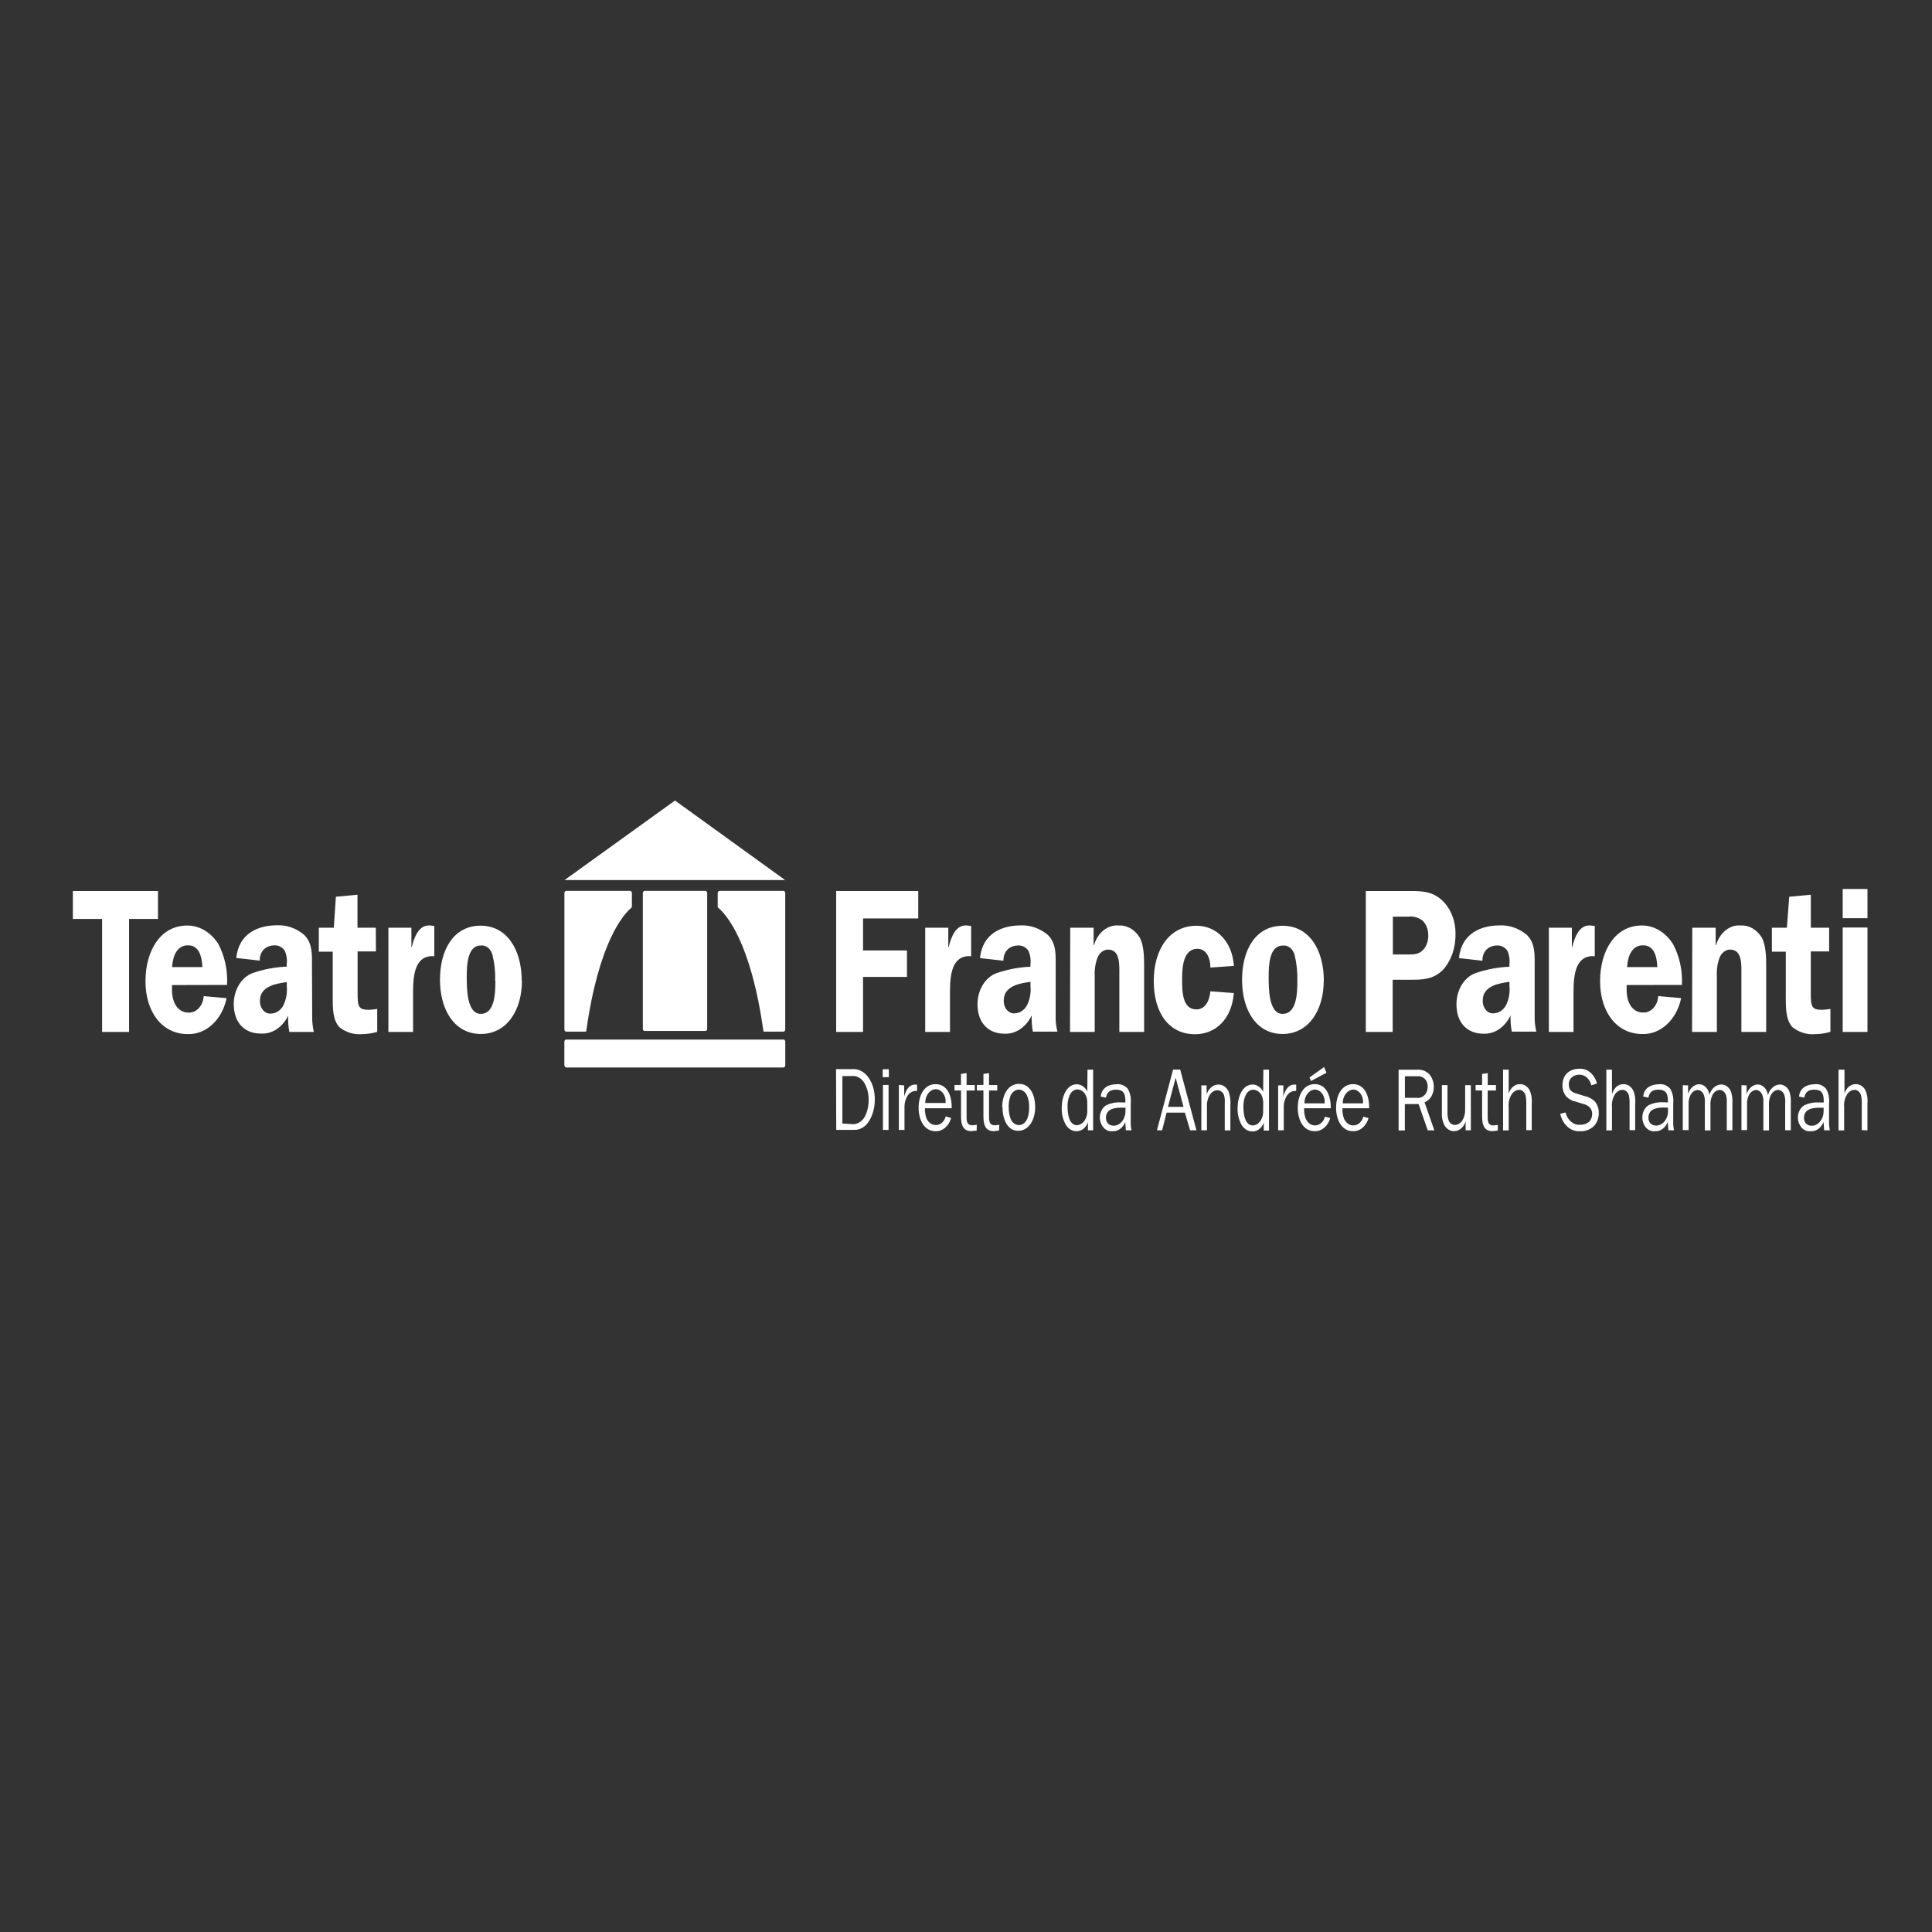 <svg width="353" height="353" viewBox="0 0 353 353" fill="none" xmlns="http://www.w3.org/2000/svg">
<rect x="0" y="0" width="353" height="353" fill="#333333" stroke="none"/>
<g clip-path="url(#clip0_131_86)">
<mask id="mask0_131_86" style="mask-type:luminance" maskUnits="userSpaceOnUse" x="0" y="0" width="353" height="353">
<path d="M353 0H0V353H353V0Z" fill="white"/>
</mask>
<g mask="url(#mask0_131_86)">
<path d="M152.79 206.44H156.026C157.163 206.502 158.249 205.832 158.879 204.675C159.52 203.563 159.853 202.233 159.831 200.877C159.863 199.439 159.468 198.033 158.719 196.925C157.958 195.807 156.794 195.216 155.608 195.346H152.754L152.793 206.443L152.79 206.44ZM153.915 205.279V196.611H155.568C156.448 196.487 157.317 196.928 157.869 197.772C158.438 198.703 158.736 199.841 158.706 201.001C158.719 202.044 158.49 203.07 158.049 203.965C157.503 204.969 156.546 205.515 155.565 205.384L153.911 205.279H153.915ZM162.351 198.239H161.324V206.453H162.351V198.239ZM162.4 195.369H161.279V196.811H162.4V195.369ZM164.233 198.239V206.453H165.26V202.397C165.237 201.779 165.354 201.168 165.603 200.632C165.923 199.831 166.593 199.324 167.325 199.331H167.554V198.17H167.165C166.07 198.17 165.511 199.216 165.207 200.321V198.311L164.237 198.242L164.233 198.239ZM172.797 203.965C172.558 204.933 171.816 205.583 170.989 205.557C170.283 205.574 169.63 205.113 169.286 204.361C169.067 203.776 168.969 203.132 169.002 202.491H173.882C173.947 200.167 173.045 198.089 170.953 198.089C168.861 198.089 167.842 200.135 167.842 202.4C167.842 204.665 168.888 206.688 170.934 206.688C172.212 206.731 173.365 205.757 173.787 204.283L172.797 203.969V203.965ZM169.058 201.527C169.015 200.19 169.865 199.063 170.96 199.007C171.97 199.007 172.784 200.011 172.784 201.243C172.784 201.338 172.777 201.436 172.767 201.53H169.058V201.527ZM178.474 205.521L177.683 205.603C176.827 205.603 176.608 205.116 176.608 204.152V199.249H178.102V198.249H176.608V196.075L175.582 196.216V198.239H174.402V199.239H175.591V204.001C175.591 205.629 176.029 206.675 177.494 206.675L178.445 206.57L178.474 205.525V205.521ZM182.583 205.521L181.775 205.603C180.939 205.603 180.71 205.116 180.71 204.152V199.249H182.213V198.249H180.71V196.075L179.684 196.216V198.239H178.494V199.239H179.684V204.001C179.684 205.629 180.122 206.675 181.586 206.675L182.537 206.57L182.586 205.525L182.583 205.521ZM183.165 202.292C183.165 204.452 184.05 206.613 186.018 206.613C187.986 206.613 189.139 204.593 189.139 202.302C189.139 200.011 188.188 198.036 186.191 198.036C184.194 198.036 183.119 200.001 183.119 202.289M184.295 202.292C184.279 201.589 184.39 200.89 184.619 200.246C184.91 199.537 185.502 199.089 186.152 199.086C186.737 199.089 187.28 199.452 187.597 200.05C187.917 200.73 188.067 201.508 188.035 202.292C188.061 203.014 187.946 203.737 187.701 204.394C187.293 205.427 186.273 205.861 185.426 205.361C185.119 205.181 184.864 204.89 184.694 204.531C184.42 203.831 184.286 203.063 184.305 202.289M198.661 202.91C198.69 203.508 198.549 204.099 198.262 204.583C197.922 205.181 197.373 205.551 196.778 205.583C195.333 205.583 195.055 203.563 195.055 202.227C195.026 201.488 195.16 200.753 195.444 200.099C195.709 199.471 196.235 199.072 196.814 199.053C197.405 199.043 197.961 199.386 198.308 199.971C198.569 200.455 198.69 201.03 198.661 201.609V202.91ZM198.661 199.422C198.249 198.618 197.533 198.125 196.758 198.108C194.856 198.108 193.99 200.373 193.99 202.419C193.957 203.433 194.176 204.43 194.617 205.289C195.049 206.165 195.827 206.695 196.663 206.685C197.572 206.721 198.406 206.083 198.775 205.07V206.521H199.726V195.438H198.7L198.661 199.422ZM205.632 202.91C205.685 204.377 204.753 205.619 203.554 205.685C203.54 205.685 203.527 205.685 203.514 205.685C202.772 205.685 202.07 205.253 202.07 204.256C202.07 202.56 203.723 202.387 204.789 202.387H205.645L205.636 202.91H205.632ZM204.766 201.423C203.89 201.364 203.011 201.53 202.187 201.91C201.432 202.312 200.945 203.227 200.952 204.233C200.994 205.645 201.965 206.747 203.119 206.695C203.161 206.695 203.204 206.688 203.243 206.685C204.24 206.773 205.175 206.097 205.593 204.989L205.707 206.521H206.744C206.623 205.956 206.574 205.374 206.6 204.789V201.606C206.704 200.651 206.505 199.687 206.038 198.909C205.475 198.291 204.724 198 203.972 198.108C202.746 198.108 201.269 198.641 201.118 200.35L202.07 200.547C202.259 199.386 203.07 199.095 203.907 199.095C205.096 199.095 205.619 199.641 205.619 201.083V201.432L204.763 201.419L204.766 201.423ZM215.641 195.425H214.336L211.388 206.521H212.339L213.147 203.292H216.494L217.445 206.521H218.605L215.637 195.425H215.641ZM216.248 202.233H213.405L214.804 196.925L216.248 202.233ZM220.452 198.308H219.501V206.521H220.527V202.223C220.481 201.436 220.667 200.654 221.06 200.027C221.396 199.51 221.906 199.207 222.449 199.203C222.91 199.197 223.338 199.478 223.59 199.945C223.76 200.419 223.825 200.939 223.779 201.455V206.535H224.805V202.037C224.881 201.155 224.769 200.262 224.482 199.445C224.093 198.618 223.357 198.125 222.58 198.167C221.661 198.183 220.841 198.863 220.488 199.899L220.449 198.308H220.452ZM230.793 202.955C230.823 203.554 230.682 204.145 230.395 204.629C230.061 205.237 229.509 205.61 228.911 205.629C227.476 205.629 227.188 203.609 227.188 202.272C227.159 201.534 227.293 200.798 227.577 200.148C227.845 199.52 228.368 199.118 228.947 199.102C229.542 199.102 230.1 199.442 230.46 200.02C230.712 200.511 230.829 201.083 230.803 201.658L230.793 202.959V202.955ZM230.793 199.468C230.385 198.664 229.666 198.167 228.891 198.154C226.989 198.154 226.123 200.419 226.123 202.465C226.09 203.478 226.309 204.479 226.75 205.335C227.188 206.201 227.963 206.727 228.796 206.731C229.705 206.773 230.542 206.132 230.908 205.116V206.567H231.859V195.438H230.833L230.793 199.468ZM233.532 198.308V206.521H234.559V202.397C234.529 201.779 234.647 201.164 234.902 200.632C235.222 199.831 235.892 199.324 236.624 199.331H236.834V198.17H236.454C235.379 198.17 234.801 199.216 234.487 200.321V198.311H233.536L233.532 198.308ZM242.093 204.034C241.834 204.985 241.106 205.626 240.285 205.626C239.556 205.642 238.886 205.152 238.553 204.358C238.344 203.769 238.249 203.129 238.278 202.488H243.158C243.158 200.164 242.302 198.085 240.23 198.085C238.157 198.085 237.118 200.131 237.118 202.397C237.118 204.662 238.134 206.685 240.2 206.685C241.478 206.731 242.635 205.757 243.054 204.279L242.093 204.034ZM238.337 201.596C238.304 200.262 239.151 199.144 240.239 199.076C241.249 199.092 242.057 200.102 242.044 201.334C242.044 201.423 242.037 201.511 242.027 201.599H238.337V201.596ZM242.361 196.007L241.923 194.961L239.269 196.866L239.527 197.517L242.361 196.007ZM249.094 204.034C248.836 204.985 248.107 205.626 247.286 205.626C246.557 205.642 245.887 205.152 245.554 204.358C245.345 203.769 245.25 203.129 245.279 202.488H250.159C250.208 200.164 249.303 198.085 247.231 198.085C245.159 198.085 244.119 200.131 244.119 202.397C244.119 204.662 245.175 206.685 247.201 206.685C248.483 206.737 249.64 205.76 250.055 204.279L249.094 204.034ZM245.338 201.596C245.312 200.266 246.152 199.148 247.241 199.076C248.244 199.082 249.051 200.082 249.045 201.308C249.045 201.403 249.038 201.501 249.028 201.596H245.338ZM262.07 206.535L260.282 201.4C261.312 201.034 262.004 199.86 261.965 198.553C261.965 197.611 261.615 196.722 261.014 196.137C260.409 195.627 259.681 195.386 258.948 195.451H255.543V206.548H256.683V201.727H259.194L260.867 206.525L262.067 206.538L262.07 206.535ZM256.693 200.596V196.644H258.948C259.39 196.585 259.834 196.716 260.203 197.017C260.622 197.347 260.867 197.919 260.851 198.527C260.864 199.069 260.694 199.592 260.383 199.978C259.965 200.462 259.393 200.687 258.824 200.592H256.693V200.596ZM268.738 198.272H267.701V202.642C267.737 203.387 267.554 204.122 267.188 204.721C266.852 205.237 266.342 205.541 265.799 205.544C265.351 205.534 264.936 205.247 264.704 204.776C264.534 204.302 264.456 203.782 264.475 203.266V198.268H263.449V203.266C263.394 204.132 263.583 204.998 263.982 205.717C264.41 206.348 265.051 206.704 265.724 206.682C266.646 206.649 267.46 205.943 267.79 204.894V206.521H268.741V198.272H268.738ZM273.683 205.547L272.892 205.629C272.036 205.629 271.817 205.142 271.817 204.178V199.252H273.33V198.252H271.826V196.079L270.8 196.219V198.242H269.61V199.242H270.8V204.005C270.8 205.632 271.238 206.678 272.702 206.678L273.653 206.574L273.683 205.551V205.547ZM279.867 206.485V201.746C279.955 200.89 279.831 200.02 279.514 199.249C279.131 198.51 278.461 198.069 277.746 198.089C276.817 198.056 275.974 198.752 275.654 199.821V195.441H274.627V206.538H275.654V202.321C275.575 201.494 275.758 200.664 276.167 199.997C276.491 199.481 276.984 199.161 277.517 199.125C278.046 199.095 278.533 199.484 278.726 200.089C278.847 200.618 278.893 201.168 278.87 201.717V206.492H279.87L279.867 206.485ZM285.07 203.501C285.505 205.502 287.045 206.838 288.731 206.685C289.571 206.731 290.401 206.446 291.101 205.871C291.751 205.279 292.13 204.341 292.117 203.351C292.137 202.495 291.826 201.681 291.281 201.145C290.797 200.697 290.225 200.406 289.627 200.295L288.277 199.877C287.42 199.644 286.633 199.367 286.633 198.121C286.633 196.876 287.708 196.356 288.535 196.356C289.555 196.311 290.47 197.115 290.761 198.308L291.787 197.971C291.346 196.268 290.012 195.157 288.551 195.274C286.973 195.274 285.479 196.193 285.479 198.317C285.469 199.105 285.74 199.86 286.221 200.386C286.695 200.857 287.264 201.161 287.865 201.269L289.359 201.723C290.15 201.955 290.908 202.41 290.908 203.537C290.908 204.083 290.709 204.603 290.365 204.956C289.882 205.342 289.313 205.531 288.738 205.502C287.518 205.629 286.394 204.691 286.044 203.259L285.064 203.505L285.07 203.501ZM298.769 206.485V201.746C298.864 200.89 298.743 200.017 298.416 199.249C298.03 198.514 297.36 198.076 296.647 198.089C295.719 198.049 294.879 198.752 294.575 199.821H294.526V195.441H293.5V206.538H294.526V202.321C294.448 201.494 294.631 200.664 295.039 199.997C295.369 199.475 295.87 199.154 296.409 199.125C296.935 199.102 297.412 199.491 297.599 200.089C297.72 200.618 297.769 201.168 297.742 201.717V206.492H298.769V206.485ZM304.77 202.887C304.819 204.361 303.877 205.603 302.671 205.662C302.658 205.662 302.645 205.662 302.632 205.662C301.89 205.662 301.187 205.23 301.187 204.233C301.187 202.537 302.841 202.364 303.907 202.364H304.724L304.773 202.887H304.77ZM303.884 201.4C303.008 201.341 302.129 201.508 301.305 201.887C300.55 202.289 300.063 203.204 300.07 204.211C300.099 205.623 301.06 206.737 302.214 206.701C302.276 206.701 302.338 206.695 302.4 206.685C303.384 206.744 304.299 206.074 304.721 204.989L304.835 206.521H305.861C305.74 205.956 305.691 205.374 305.718 204.789V201.606C305.822 200.651 305.623 199.687 305.155 198.909C304.593 198.291 303.841 198 303.09 198.108C301.861 198.108 300.387 198.641 300.236 200.35L301.187 200.547C301.377 199.386 302.139 199.095 303.024 199.095C304.214 199.095 304.747 199.641 304.747 201.083V201.432L303.881 201.396L303.884 201.4ZM307.463 198.272V206.485H308.529V201.838C308.483 201.177 308.623 200.517 308.927 199.968C309.218 199.491 309.669 199.193 310.153 199.154C310.614 199.154 311.039 199.455 311.268 199.945C311.447 200.37 311.526 200.851 311.496 201.328V206.535H312.523V202.096C312.457 201.383 312.588 200.664 312.895 200.05C313.186 199.51 313.67 199.171 314.199 199.144C314.677 199.144 315.115 199.471 315.33 199.994C315.49 200.514 315.549 201.07 315.5 201.622V206.512H316.527V201.632C316.589 200.838 316.484 200.037 316.223 199.308C315.853 198.592 315.213 198.154 314.52 198.147C313.533 198.154 312.657 198.916 312.333 200.053C312.183 198.916 311.372 198.085 310.431 198.102C309.529 198.148 308.741 198.857 308.434 199.893V198.314L307.463 198.278V198.272ZM318.184 198.272V206.485H319.21V201.838C319.164 201.177 319.305 200.517 319.609 199.968C319.903 199.491 320.351 199.193 320.838 199.154C321.299 199.154 321.724 199.455 321.952 199.945C322.135 200.37 322.22 200.847 322.191 201.328V206.535H323.217V202.096C323.145 201.387 323.266 200.664 323.57 200.05C323.861 199.51 324.345 199.171 324.874 199.144C325.348 199.148 325.783 199.475 325.995 199.994C326.162 200.511 326.224 201.07 326.175 201.622V206.512H327.202V201.632C327.264 200.838 327.159 200.037 326.898 199.308C326.532 198.595 325.894 198.157 325.205 198.147C324.214 198.177 323.345 198.955 323.024 200.099C322.874 198.961 322.063 198.131 321.122 198.147C320.22 198.193 319.432 198.903 319.125 199.939V198.311L318.184 198.275V198.272ZM333.193 202.92C333.242 204.394 332.3 205.636 331.094 205.695C331.081 205.695 331.068 205.695 331.055 205.695C330.313 205.695 329.61 205.263 329.61 204.266C329.61 202.57 331.264 202.397 332.33 202.397H333.196V202.92H333.193ZM332.307 201.432C331.428 201.377 330.552 201.54 329.728 201.919C328.973 202.321 328.486 203.237 328.493 204.243C328.538 205.655 329.512 206.754 330.666 206.698C330.715 206.698 330.764 206.691 330.813 206.685C331.813 206.773 332.755 206.097 333.183 204.989L333.297 206.521H334.333C334.219 205.956 334.17 205.371 334.19 204.789V201.606C334.294 200.651 334.095 199.687 333.627 198.909C333.069 198.288 332.314 197.997 331.562 198.108C330.333 198.108 328.862 198.641 328.708 200.35L329.66 200.547C329.849 199.386 330.611 199.095 331.496 199.095C332.706 199.095 333.219 199.641 333.219 201.083V201.432H332.307ZM341.201 206.521V201.746C341.295 200.893 341.178 200.024 340.867 199.249C340.482 198.514 339.812 198.076 339.099 198.089C338.167 198.046 337.321 198.749 337.007 199.821V195.441H335.922V206.538H336.948V202.321C336.87 201.494 337.053 200.664 337.461 199.997C337.782 199.475 338.279 199.157 338.811 199.125C339.341 199.099 339.825 199.488 340.021 200.089C340.142 200.618 340.191 201.168 340.165 201.717V206.492L341.201 206.528V206.521Z" fill="white"/>
</g>
<path d="M123.331 146.266L103.145 160.801H143.459L123.331 146.266Z" fill="white"/>
<mask id="mask1_131_86" style="mask-type:luminance" maskUnits="userSpaceOnUse" x="0" y="0" width="353" height="353">
<path d="M353 0H0V353H353V0Z" fill="white"/>
</mask>
<g mask="url(#mask1_131_86)">
<path d="M143.478 194.624C143.478 194.856 143.325 195.042 143.135 195.042H103.458C103.272 195.036 103.122 194.853 103.115 194.624V190.335C103.125 190.113 103.275 189.94 103.458 189.94H143.135C143.315 189.927 143.465 190.094 143.478 190.313C143.478 190.319 143.478 190.329 143.478 190.335V194.624Z" fill="white"/>
<path d="M107.113 188.407C109.433 171.875 114.039 166.946 115.369 165.854C115.418 165.815 115.451 165.75 115.454 165.681V163.194C115.454 162.968 115.307 162.782 115.121 162.775H103.449C103.266 162.788 103.125 162.972 103.125 163.194V188.093C103.125 188.312 103.269 188.489 103.449 188.489H107.005C107.057 188.502 107.106 188.463 107.116 188.397C107.116 188.394 107.116 188.387 107.116 188.384" fill="white"/>
<path d="M139.484 188.407C137.163 171.826 132.548 166.959 131.218 165.854C131.169 165.815 131.136 165.75 131.133 165.681V163.194C131.133 162.962 131.287 162.775 131.476 162.775H143.148C143.331 162.782 143.478 162.968 143.472 163.194V188.093C143.472 188.312 143.328 188.489 143.148 188.489H139.592C139.54 188.502 139.491 188.463 139.481 188.397C139.481 188.394 139.481 188.387 139.481 188.384" fill="white"/>
<path d="M129.211 187.979C129.211 188.198 129.067 188.374 128.888 188.374C128.881 188.374 128.874 188.374 128.868 188.374H117.778C117.598 188.374 117.454 188.198 117.454 187.979V163.197C117.448 162.971 117.595 162.785 117.778 162.779H128.868C129.057 162.779 129.211 162.965 129.211 163.197V187.979Z" fill="white"/>
</g>
<path d="M13.313 162.802V167.901H18.657V188.548H23.586V167.901H28.864V162.802H13.313Z" fill="white"/>
<mask id="mask2_131_86" style="mask-type:luminance" maskUnits="userSpaceOnUse" x="0" y="0" width="353" height="353">
<path d="M353 0H0V353H353V0Z" fill="white"/>
</mask>
<g mask="url(#mask2_131_86)">
<path d="M41.487 179.961C41.631 177.327 41.072 174.705 39.899 172.489C38.533 170.335 36.421 169.084 34.192 169.107C29.332 169.107 26.583 173.673 26.583 179.298C26.583 184.923 29.626 188.94 34.297 188.94C37.634 189.058 40.589 186.328 41.402 182.377L37.215 182.004C37.108 183.756 35.885 185.086 34.447 185.014C32.476 185.014 31.43 183.168 31.43 180.925V179.984L41.484 179.961H41.487ZM36.977 176.696H31.44C31.6 174.513 32.391 172.721 34.352 172.721C36.313 172.721 36.882 174.627 36.977 176.696Z" fill="white"/>
<path d="M57 176.778C57 174.454 57.16 172.375 55.555 170.793C54.1 169.584 52.368 168.976 50.61 169.061C47.328 169.061 43.638 170.421 43.171 175.032L47.452 175.519C47.452 173.637 48.708 172.731 50.152 172.731C50.842 172.689 51.515 173.022 51.989 173.637C52.352 174.398 52.492 175.287 52.388 176.157V176.611C50.296 176.699 48.221 177.088 46.204 177.771C44.145 178.51 42.726 180.808 42.713 183.429C42.713 187.054 44.854 188.842 47.622 188.842C49.665 188.992 51.607 187.731 52.646 185.577C52.613 186.574 52.688 187.574 52.865 188.551H57.346C57.124 187.623 57.023 186.659 57.042 185.694L57.003 176.771L57 176.778ZM51.79 183.681C51.286 184.616 50.433 185.184 49.515 185.191C48.502 185.309 47.599 184.4 47.501 183.161C47.492 183.04 47.492 182.919 47.498 182.798C47.498 180.125 50.675 179.674 52.398 179.442V180.161C52.515 181.373 52.3 182.599 51.79 183.645" fill="white"/>
<path d="M68.665 169.505H65.318V163.475L61.37 163.847L60.991 169.505H58.252V173.885H60.791V182.285C60.791 184.155 60.791 186.433 62.046 187.711C63.246 188.633 64.655 189.067 66.07 188.953C67.031 188.946 67.989 188.806 68.923 188.535V184.341C68.423 184.429 67.917 184.482 67.41 184.504C65.508 184.504 65.338 183.936 65.338 181.435V173.836H68.685L68.665 169.502V169.505Z" fill="white"/>
<path d="M70.966 169.505V188.548H75.473V181.275C75.473 177.892 75.911 174.467 79.353 174.709V169.178L78.582 169.097C76.614 168.923 75.728 171.025 75.235 173.048H75.169V169.505H70.966Z" fill="white"/>
<path d="M95.326 179.206C95.326 173.581 92.682 169.133 87.802 169.133C82.922 169.133 80.392 173.454 80.392 179.02C80.392 184.586 83.086 188.92 87.841 188.92C92.597 188.92 95.366 184.609 95.366 179.16M90.512 179.206C90.512 181.53 90.388 185.246 87.838 185.246C85.289 185.246 85.279 180.599 85.279 178.425C85.279 176.251 85.439 172.754 87.838 172.754C88.793 172.636 89.685 173.349 89.979 174.464C90.362 176 90.528 177.601 90.473 179.203" fill="white"/>
</g>
<path d="M167.773 167.809V162.802H152.78V188.548H157.69V178.497H165.717V173.663H157.69V167.809H167.773Z" fill="white"/>
<mask id="mask3_131_86" style="mask-type:luminance" maskUnits="userSpaceOnUse" x="0" y="0" width="353" height="353">
<path d="M353 0H0V353H353V0Z" fill="white"/>
</mask>
<g mask="url(#mask3_131_86)">
<path d="M307.309 179.961C307.44 177.317 306.865 174.692 305.672 172.48C304.306 170.326 302.194 169.077 299.965 169.1C295.124 169.1 292.356 173.666 292.356 179.288C292.356 184.91 295.399 188.93 300.07 188.93C303.404 189.044 306.352 186.315 307.166 182.367L302.982 181.994C302.874 183.746 301.648 185.076 300.213 185.005C298.243 185.005 297.206 183.158 297.206 180.916V179.974L307.309 179.964V179.961ZM302.818 176.696H297.282C297.442 174.513 298.233 172.721 300.21 172.721C302.188 172.721 302.72 174.627 302.815 176.696" fill="white"/>
<path d="M309.166 188.548H313.693V178.301C313.631 177.141 313.807 175.977 314.206 174.921C314.575 174.055 315.307 173.509 316.108 173.503C318.39 173.503 318.174 176.359 318.174 178.301V188.548H322.701V176.765C322.701 175.032 322.701 172.64 321.835 171.198C320.919 169.786 319.501 169.002 318.03 169.097C316.04 168.933 314.203 170.411 313.539 172.709H313.474V169.502H309.202L309.163 188.544L309.166 188.548Z" fill="white"/>
<path d="M334.209 169.505H330.862V163.475L326.914 163.847L326.486 169.505H323.747V173.885H326.286V182.285C326.286 184.155 326.286 186.433 327.542 187.711C328.748 188.636 330.163 189.071 331.585 188.953C332.546 188.946 333.503 188.806 334.438 188.535V184.341C333.938 184.429 333.431 184.482 332.925 184.504C331.022 184.504 330.853 183.959 330.853 181.435V173.836H334.209V169.502V169.505Z" fill="white"/>
</g>
<path d="M341.21 162.429H336.684V167.763H341.21V162.429Z" fill="white"/>
<path d="M341.21 169.469H336.684V188.548H341.21V169.469Z" fill="white"/>
<path d="M169.048 169.505V188.548H173.575V181.275C173.575 177.892 173.993 174.467 177.438 174.709V169.178L176.677 169.097C174.699 168.923 173.823 171.025 173.33 173.048H173.264V169.505H169.051H169.048Z" fill="white"/>
<path d="M192.885 176.801C192.885 174.477 193.045 172.398 191.447 170.816C189.992 169.61 188.257 169.002 186.502 169.084C183.2 169.084 179.51 170.443 179.063 175.055L183.334 175.542C183.334 173.66 184.59 172.754 186.038 172.754C186.73 172.708 187.401 173.042 187.874 173.66C188.237 174.421 188.378 175.31 188.273 176.18V176.634C186.188 176.719 184.119 177.111 182.109 177.794C180.046 178.53 178.621 180.827 178.598 183.452C178.598 187.077 180.759 188.868 183.508 188.868C185.554 188.979 187.479 187.688 188.502 185.521C188.469 186.518 188.538 187.518 188.711 188.495H193.202C192.967 187.57 192.856 186.606 192.879 185.639L192.888 176.797L192.885 176.801ZM188.28 180.148C188.397 181.36 188.182 182.586 187.672 183.632C187.168 184.567 186.315 185.135 185.397 185.142C184.387 185.253 183.495 184.344 183.403 183.112C183.393 182.991 183.393 182.87 183.403 182.749C183.403 180.076 186.561 179.625 188.283 179.393V180.148H188.28Z" fill="white"/>
<path d="M195.51 188.548H200.017V178.301C199.961 177.137 200.144 175.974 200.55 174.921C200.919 174.052 201.651 173.506 202.452 173.503C204.727 173.503 204.518 176.359 204.518 178.301V188.548H209.045V176.765C209.045 175.032 209.045 172.64 208.179 171.198C207.263 169.786 205.845 169.002 204.374 169.097C202.383 168.933 200.547 170.411 199.883 172.709H199.818V169.502H195.546L195.506 188.544L195.51 188.548Z" fill="white"/>
<path d="M225.446 176.477C225.142 171.993 222.259 169.146 218.615 169.146C213.706 169.146 210.806 173.398 210.806 179.255C210.806 185.112 213.614 188.969 218.34 188.969C222.145 188.969 225.073 186.158 225.436 181.442L221.148 181.128C220.988 182.893 220.197 184.429 218.589 184.429C216.01 184.429 215.984 181.128 215.984 178.804C215.984 176.48 216.288 173.356 218.788 173.356C220.416 173.356 221.158 175.052 221.158 176.784L225.446 176.484V176.477Z" fill="white"/>
<path d="M241.883 179.219C241.883 173.594 239.239 169.146 234.349 169.146C229.46 169.146 226.94 173.467 226.94 179.033C226.94 184.599 229.574 188.92 234.33 188.92C239.086 188.92 241.864 184.609 241.864 179.16M237.043 179.206C237.043 181.53 236.909 185.246 234.349 185.246C231.79 185.246 231.8 180.599 231.8 178.425C231.8 176.252 231.944 172.767 234.379 172.767C235.337 172.646 236.235 173.359 236.539 174.473C236.915 176.01 237.085 177.611 237.043 179.213" fill="white"/>
<path d="M265.94 170.689C265.979 168.113 264.946 165.691 263.201 164.253C261.459 162.802 259.576 162.802 257.494 162.802H249.551V188.548H254.461V179.01H257.638C259.873 179.01 261.805 179.01 263.629 177.222C265.149 175.559 265.992 173.163 265.93 170.669M260.965 170.911C260.978 171.761 260.74 172.588 260.288 173.235C259.432 174.395 258.432 174.395 257.281 174.395H254.493V167.482H257.232C258.174 167.355 259.125 167.613 259.935 168.214C260.599 168.875 260.975 169.865 260.962 170.911" fill="white"/>
<path d="M280.4 176.801C280.4 174.477 280.56 172.398 278.971 170.816C277.51 169.607 275.771 169.002 274.006 169.084C270.725 169.084 267.035 170.443 266.567 175.055L270.849 175.542C270.849 173.66 272.104 172.754 273.552 172.754C274.242 172.712 274.915 173.045 275.389 173.66C275.752 174.421 275.892 175.31 275.788 176.18V176.634C273.696 176.722 271.62 177.111 269.604 177.794C267.545 178.533 266.126 180.834 266.113 183.452C266.113 187.077 268.254 188.868 271.022 188.868C273.062 188.979 274.984 187.688 275.997 185.521C275.961 186.521 276.036 187.521 276.226 188.495H280.707C280.485 187.567 280.38 186.603 280.403 185.639V176.797L280.4 176.801ZM275.794 180.148C275.912 181.36 275.7 182.586 275.186 183.632C274.683 184.567 273.83 185.135 272.911 185.142C271.902 185.253 271.009 184.344 270.918 183.112C270.908 182.991 270.908 182.87 270.918 182.749C270.918 180.076 274.075 179.625 275.798 179.393V180.148H275.794Z" fill="white"/>
<path d="M282.995 169.505V188.548H287.502V181.275C287.502 177.892 287.94 174.467 291.382 174.709V169.178L290.611 169.097C288.643 168.923 287.757 171.025 287.264 173.048H287.198V169.505H282.995Z" fill="white"/>
</g>
<defs>
<clipPath id="clip0_131_86">
<rect width="353" height="353" fill="white"/>
</clipPath>
</defs>
</svg>

